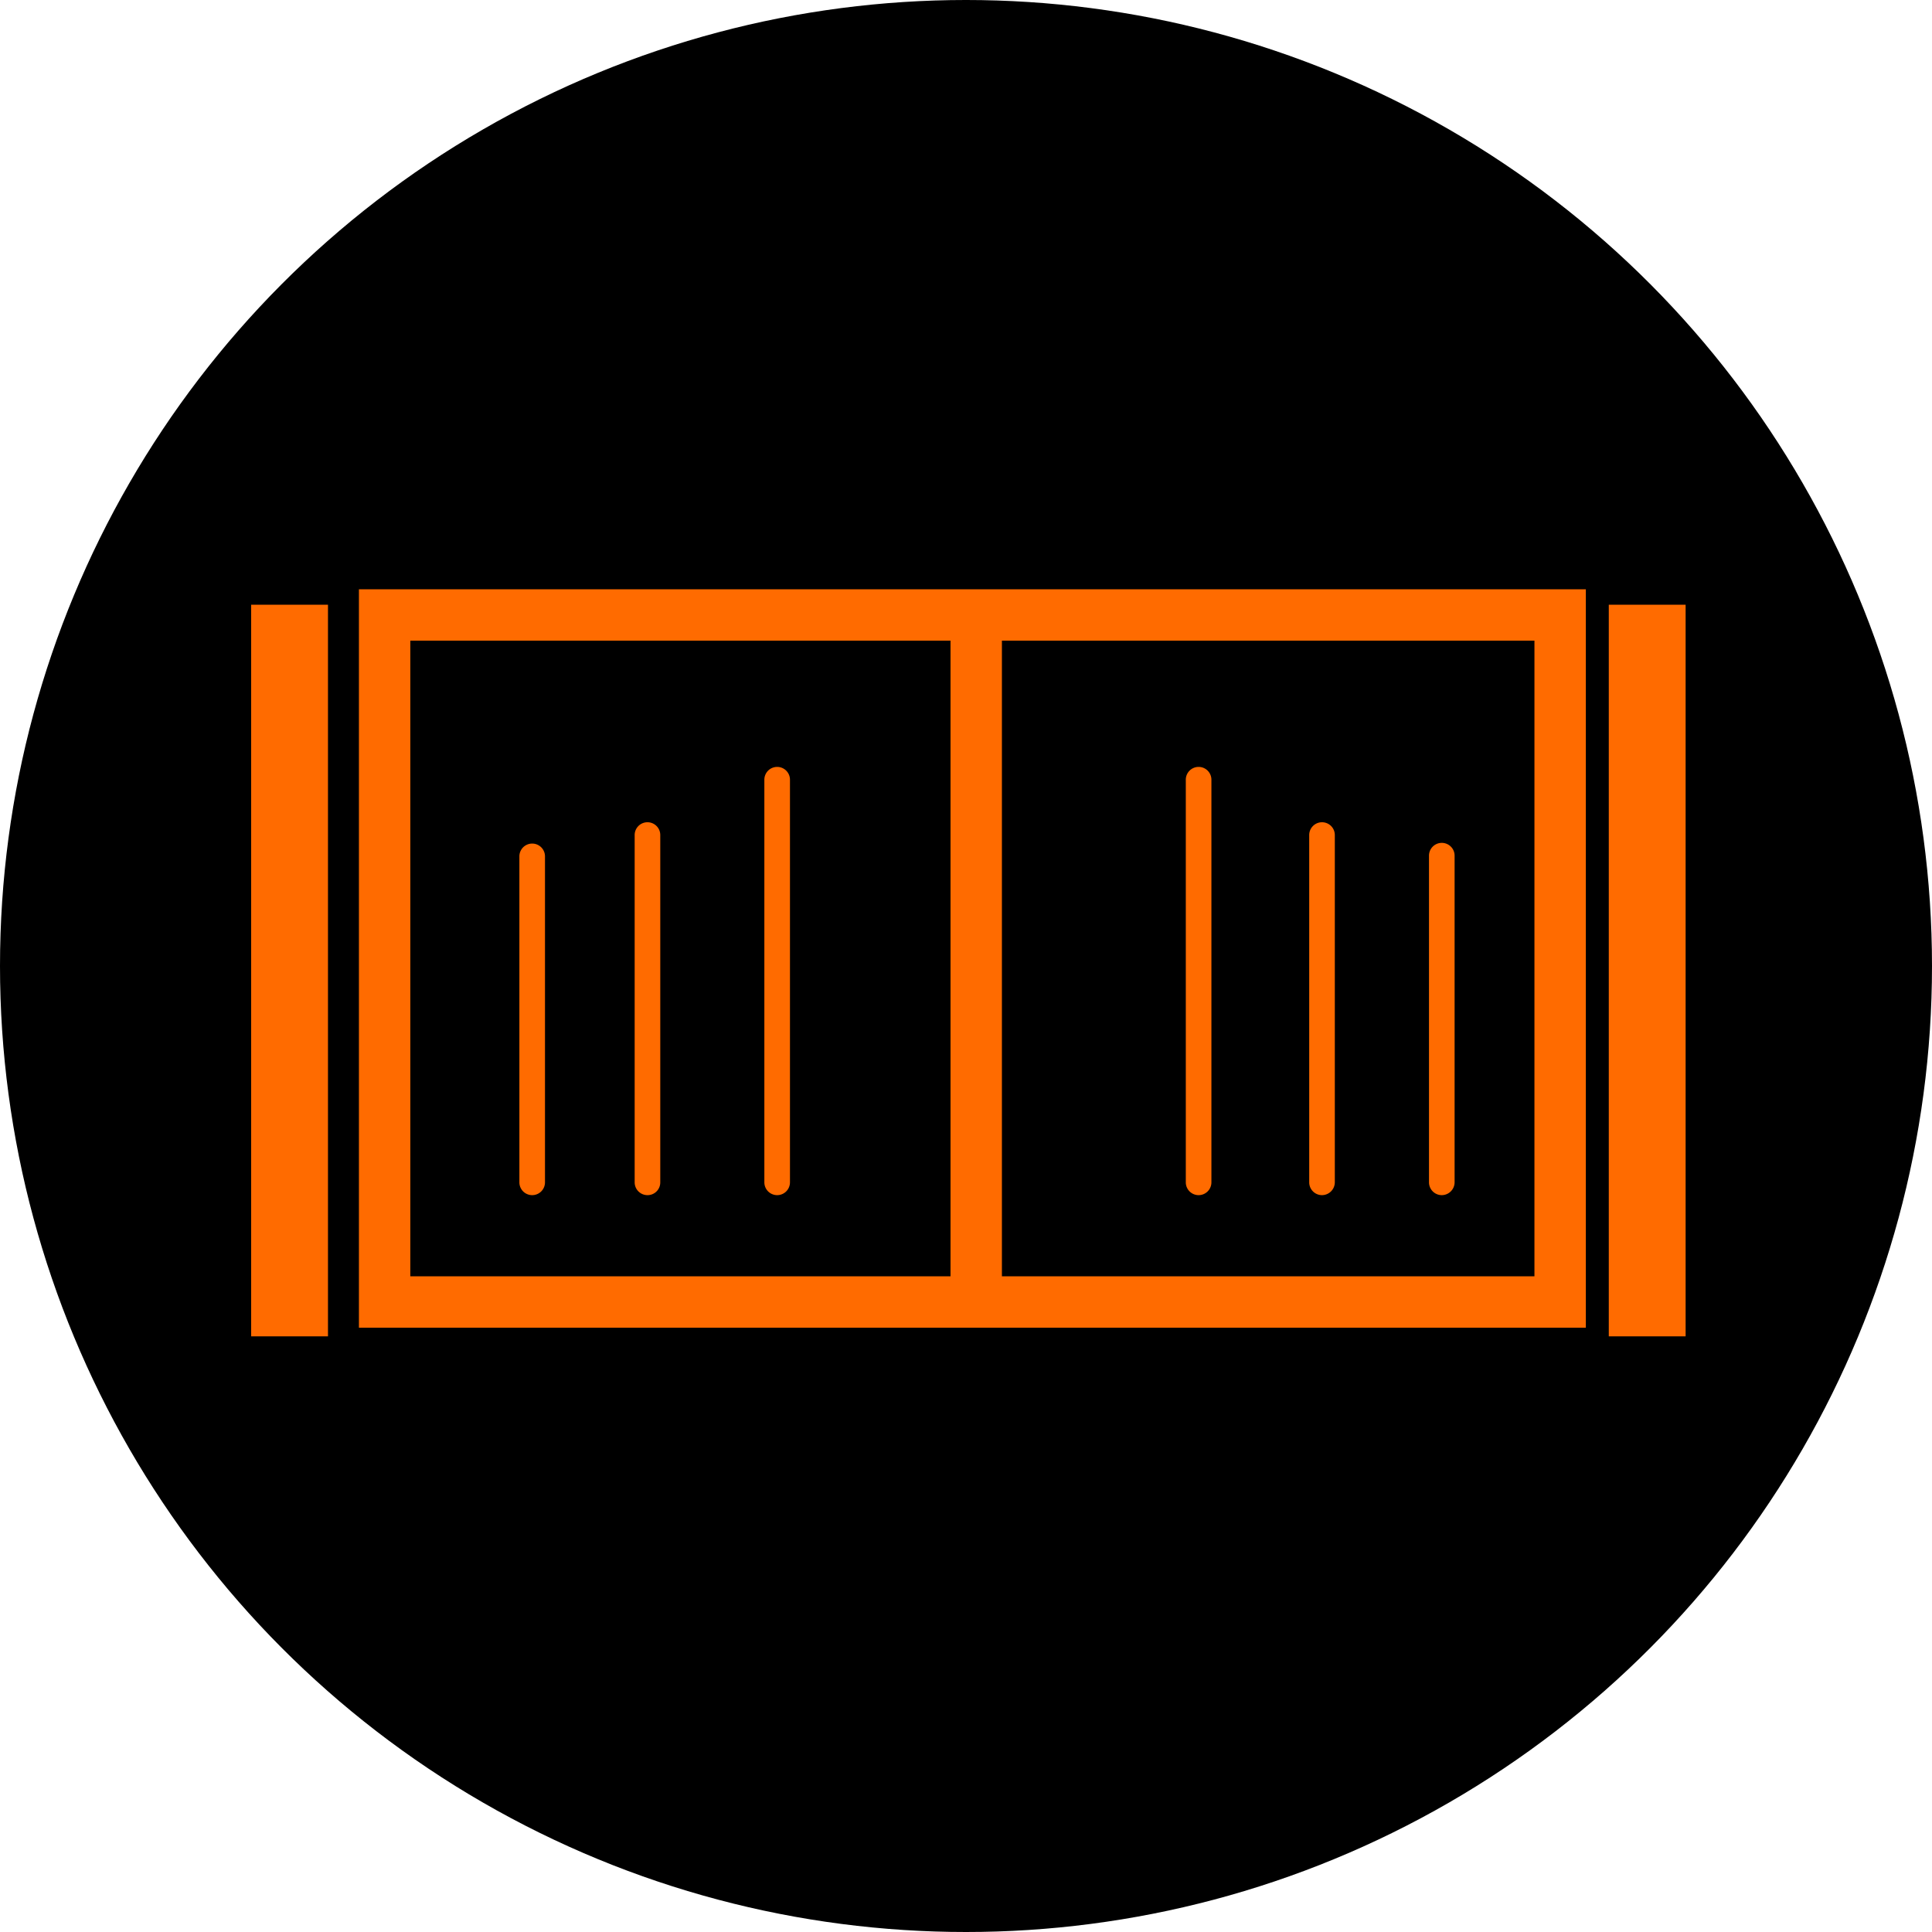 <svg xmlns="http://www.w3.org/2000/svg" width="200" height="200" viewBox="0 0 200 200"><defs><style>.a{fill:#ff6b00;}</style></defs><g transform="translate(-396 -1626)"><circle cx="100" cy="100" r="100" transform="translate(396 1626)"/><g transform="translate(412.859 1680.13)"><path class="a" d="M120.755,61.869a1.326,1.326,0,0,1-1.326-1.326V26.764a1.326,1.326,0,1,1,2.651,0v33.78A1.337,1.337,0,0,1,120.755,61.869Zm-12.4,0a1.326,1.326,0,0,1-1.326-1.326V24.629a1.326,1.326,0,1,1,2.651,0V60.544A1.337,1.337,0,0,1,108.359,61.869Zm-12.775,0a1.326,1.326,0,0,1-1.326-1.326V18.9a1.326,1.326,0,1,1,2.651,0V60.544A1.326,1.326,0,0,1,95.584,61.869Zm-43.628,0a1.326,1.326,0,0,1-1.326-1.326V18.9a1.326,1.326,0,1,1,2.651,0V60.544A1.326,1.326,0,0,1,51.956,61.869Zm-13.429,0A1.326,1.326,0,0,1,37.2,60.544V24.629a1.326,1.326,0,1,1,2.651,0V60.544A1.315,1.315,0,0,1,38.527,61.869Zm-11.931,0a1.326,1.326,0,0,1-1.326-1.326V26.764a1.326,1.326,0,0,1,2.651,0v33.78A1.326,1.326,0,0,1,26.6,61.869Z" transform="translate(11.641 7.722)"/><rect class="a" width="7.954" height="75.737" transform="translate(9.14 8.471)"/><rect class="a" width="7.954" height="75.737" transform="translate(149.682 8.471)"/><line class="a" y2="70.624" transform="translate(84.189 9.539)"/><path class="a" d="M15.62,6.87V83.313H142.63V6.87Zm5.32,5.32H76.861v65.8H20.94Zm116.369,65.8H82.181V12.19H137.31Z" transform="translate(4.677)"/></g></g></svg>